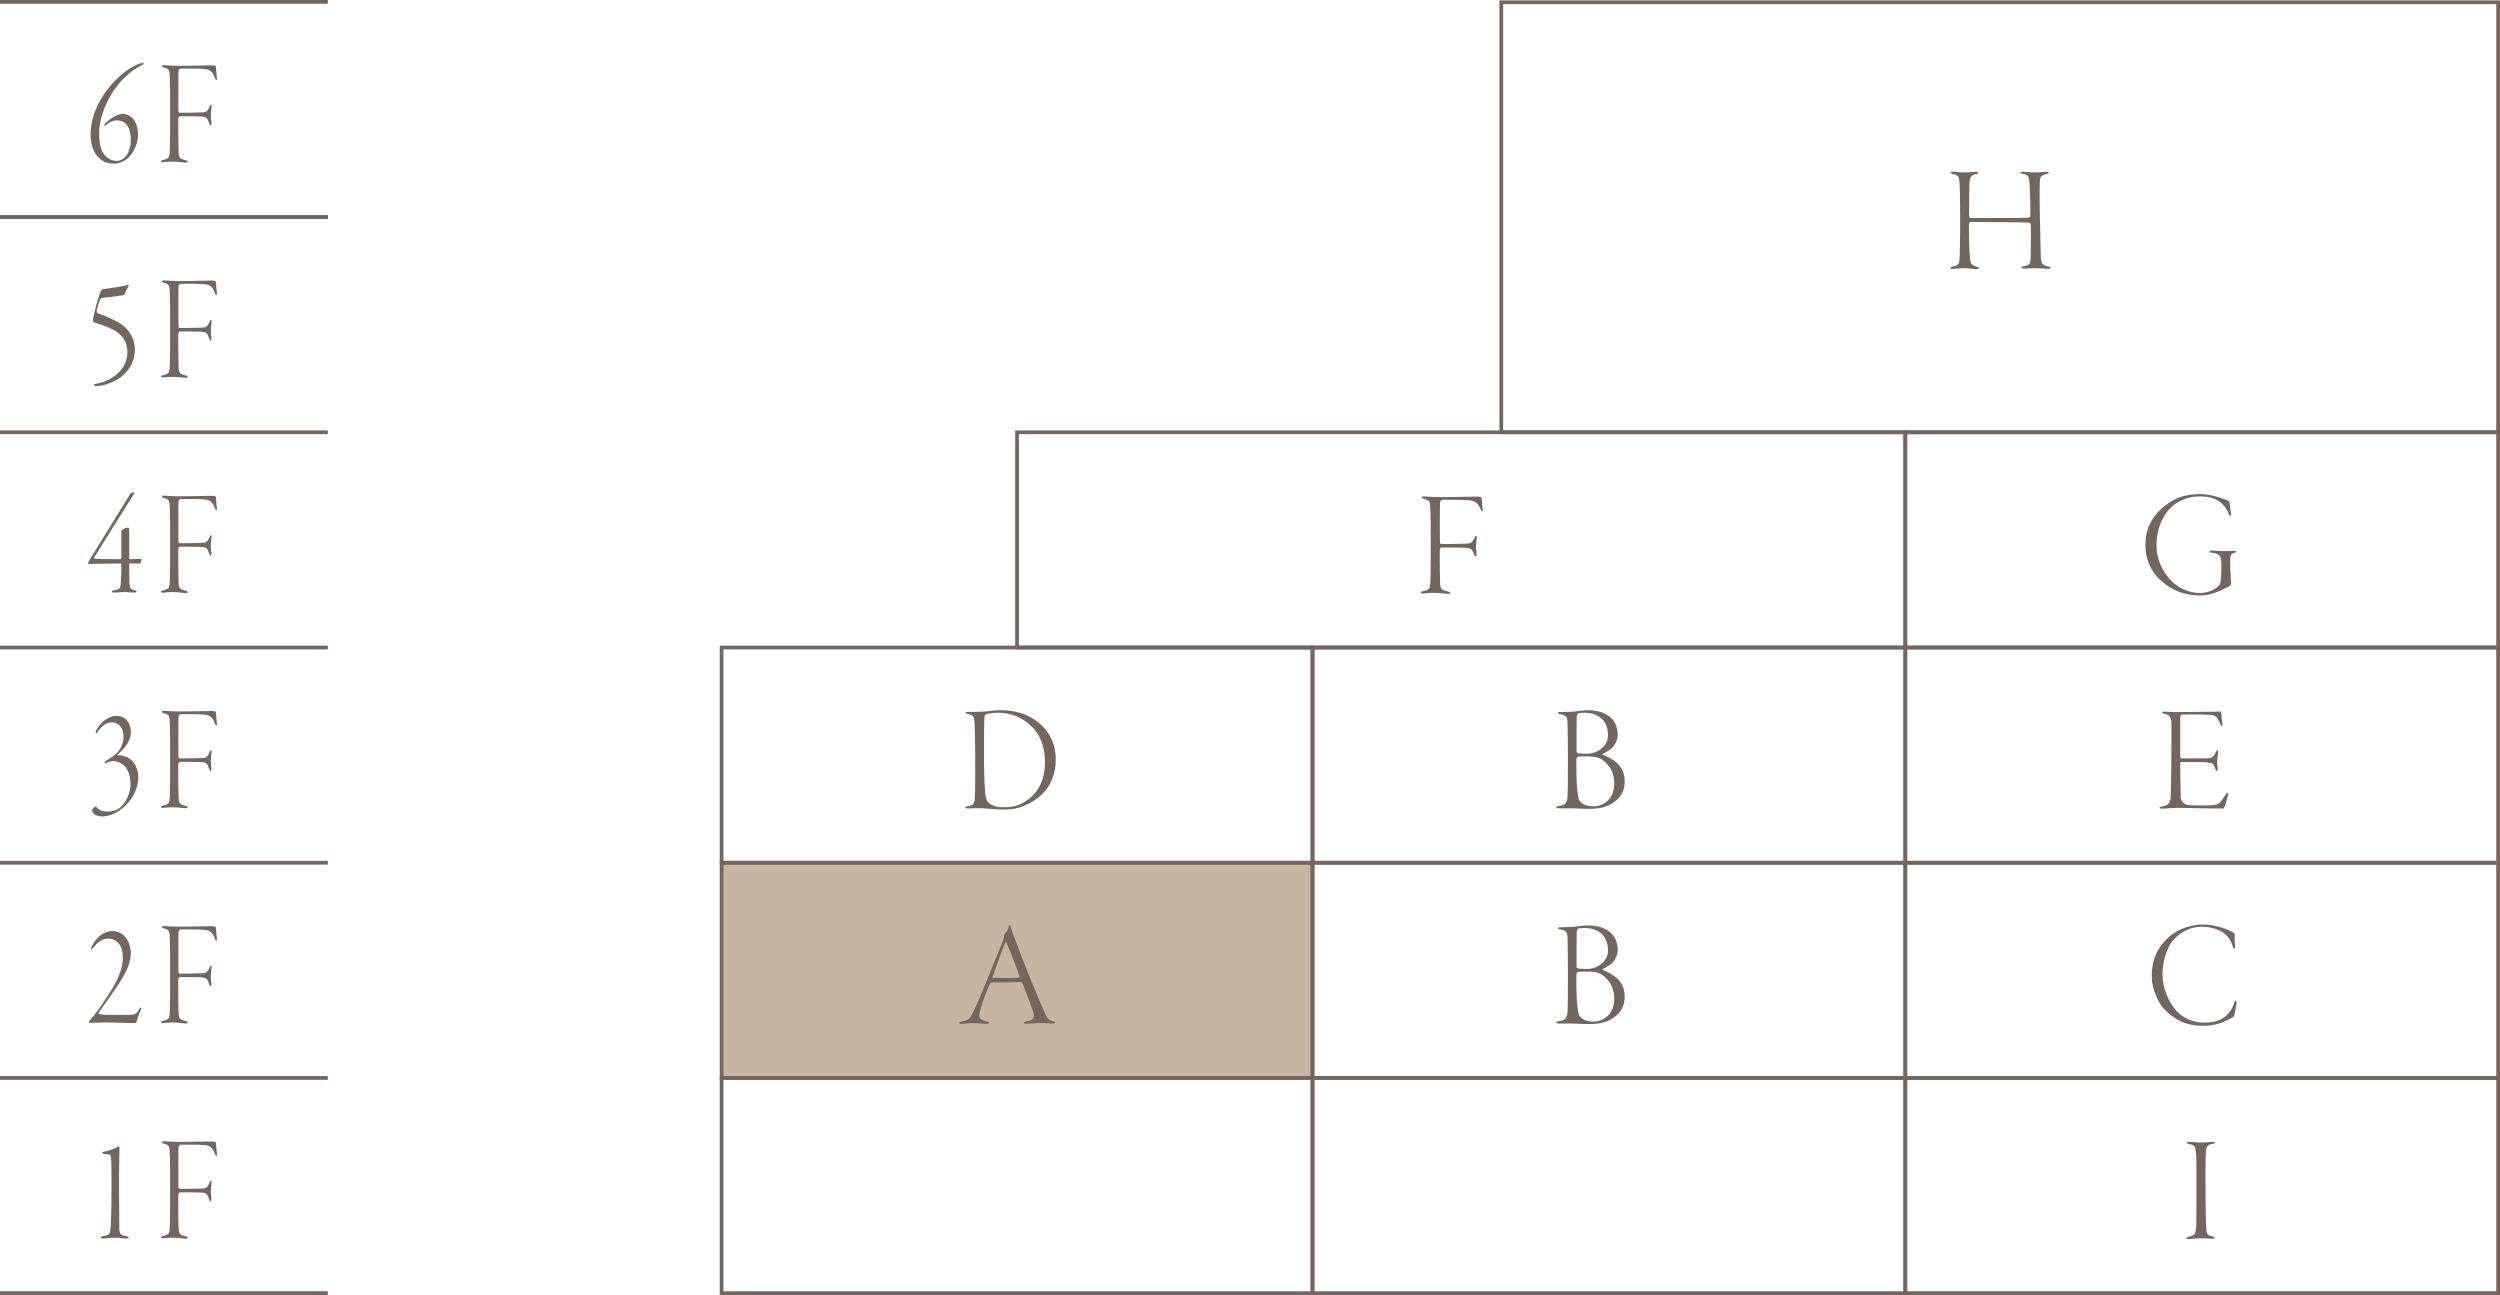 <svg xmlns="http://www.w3.org/2000/svg" width="277.817" height="143.912" viewBox="0 0 277.817 143.912"><g data-name="レイヤー_1"><path fill="#c7b4a1" d="M80.191 95.872h65.663v23.916H80.191z"/><g fill="#74665c"><path d="M211.94 72.163h-99.125v-24.33h99.125v24.33zm-98.71-.414h98.296V48.247H113.23V71.75z"/><path d="M146.06 96.08H79.984V71.748h66.078v24.33zm-65.663-.415h65.25V72.163h-65.25v23.502z"/><path d="M211.94 96.08h-66.294V71.748h66.294v24.33zm-65.88-.415h65.466V72.163h-65.465v23.502z"/><path d="M146.06 119.995H79.984v-24.33h66.078v24.33zm-65.663-.414h65.25V96.08h-65.25v23.502z"/><path d="M211.94 119.995h-66.294v-24.33h66.294v24.33zm-65.88-.414h65.466V96.08h-65.465v23.502z"/><path d="M146.06 143.912H79.984v-24.33h66.078v24.33zm-65.663-.414h65.25v-23.502h-65.25v23.502z"/><path d="M211.94 143.912h-66.294v-24.33h66.294v24.33zm-65.88-.414h65.466v-23.502h-65.465v23.502zm131.757-95.252h-111.19V.045h111.19v48.201zm-110.776-.414h110.362V.459H167.041v47.373z"/><path d="M277.817 72.163h-66.29v-24.33h66.29v24.33zm-65.877-.414h65.463V48.247H211.94V71.75z"/><path d="M277.817 96.08h-66.29V71.748h66.29v24.33zm-65.877-.415h65.463V72.163H211.94v23.502z"/><path d="M277.817 119.995h-66.29v-24.33h66.29v24.33zm-65.877-.414h65.463V96.08H211.94v23.502z"/><path d="M277.817 143.912h-66.29v-24.33h66.29v24.33zm-65.877-.414h65.463v-23.502H211.94v23.502zm-211.94 0h36.427v.414H0zm0-23.917h36.427v.414H0zm0-23.916h36.427v.414H0zm0-23.916h36.427v.414H0zm0-23.917h36.427v.414H0zm0-23.916h36.427v.414H0z"/><path d="M0 23.916h36.427v.414H0zM0 0h36.427v.414H0zm158.233 55.17c.15 0 1.147.068 1.89.068 1.62 0 3.324-.05 3.965-.05.423 0 .54.05.558.168.033.27.084.912.118 1.148.033.169 0 .304-.068.304-.085 0-.135-.153-.22-.338-.286-.64-.64-.826-1.232-.877-.556-.051-1.333-.051-2.953-.051-.135 0-.27.236-.27.32 0 .473-.034 1.991 0 4.371 0 .17.119.22.152.22 1.654 0 2.667-.034 2.937-.05.203-.017.472-.035.743-.608.084-.186.134-.236.168-.236.067 0 .101.05.085.236-.018.202-.085.691-.085 1.03 0 .303.067.505.067.741 0 .22-.033.27-.1.27s-.135-.1-.237-.37c-.101-.287-.27-.49-.473-.54-.252-.051-.37-.085-3.105-.085-.033 0-.169.152-.169.22-.017.27 0 2.953.034 3.712.034.675.102.777.895.962.151.034.236.084.236.152 0 .101-.169.101-.354.101-.17 0-.86-.101-1.537-.101-.573 0-1.029.067-1.147.067s-.253-.033-.253-.1.067-.119.304-.17c.658-.152.725-.252.76-.91.05-.558.05-2.768.05-4.625 0-1.805 0-2.734-.05-3.78-.035-.607-.051-.776-.693-.929-.151-.033-.27-.084-.27-.169 0-.067.135-.1.254-.1zm59.541-34.473c-.051-.978-.018-1.18-.744-1.366-.185-.034-.27-.102-.27-.152 0-.084.102-.102.288-.102.27 0 .759.085 1.266.085.422 0 1.046-.067 1.265-.067.186 0 .253.033.253.1 0 .051-.084.118-.22.136-.607.135-.691.404-.742.962-.034.404-.05 3.257-.05 3.577 0 .169.034.321.134.338.473.033 3.004.017 4.675.017 1.553 0 1.756-.051 1.84-.051.118-.017.135-.051.151-.304.034-.557-.033-2.464-.067-3.088-.05-1.063-.05-1.367-.793-1.469-.135-.016-.236-.067-.236-.134 0-.034.067-.084.22-.084.37 0 .945.067 1.45.067.524 0 .912-.067 1.215-.067.186 0 .27.016.27.084 0 .05-.05.101-.235.152-.744.151-.777.455-.777 1.248-.016.676 0 3.038.033 4.202.035 1.149.035 1.857.085 3.613.034.843.118 1.062.844 1.214.186.051.253.084.253.152 0 .068-.084.101-.253.101-.236 0-1.147-.05-1.518-.05-.322 0-.862.034-1.166.034-.202 0-.32-.034-.32-.118 0-.051.068-.102.27-.135.574-.118.743-.22.76-.946.016-.86.05-3.156.016-3.493-.017-.236-.017-.405-.118-.405-.54-.034-2.953-.067-4.607-.067-.794 0-1.823-.018-2.025-.018-.05 0-.118.136-.118.423 0 2.092.101 3.628.169 3.966.067.354.337.489.658.573.236.05.286.118.286.169 0 .067-.118.101-.286.101-.321 0-.878-.084-1.384-.084-.422 0-.98.067-1.232.067-.17 0-.27-.05-.27-.1 0-.086.118-.136.286-.17.575-.118.693-.287.726-.81.034-.523.068-1.738.068-4.388 0-.877-.017-3.071-.05-3.713zm28.694 34.534c.405.119.978.338 1.147.422.102.051.17.22.17.406 0 .101.1.742.134.945.05.219-.017.32-.067.32-.084 0-.102-.034-.202-.27-.507-1.215-1.452-1.89-3.24-1.89-1.284 0-2.532.557-3.308 1.384-.81.878-1.452 2.244-1.452 4.1 0 1.993 1.148 3.528 2.043 4.253.81.642 1.838.996 2.75.996.877 0 1.687-.354 2.109-.776.22-.253.22-.523.254-.929.033-.337.067-1.366.016-1.89-.05-.59-.253-.776-.996-.877-.168-.017-.286-.068-.286-.135 0-.05.068-.118.404-.102.271 0 .71.051 1.3.051.608 0 .844-.033.979-.033.152 0 .27.033.27.1 0 .086-.203.136-.32.17-.236.05-.338.169-.338 1.063 0 .709.084 1.924.084 2.16 0 .22.018.337-.118.405-.135.068-.422.22-.793.405-.76.354-1.57.658-2.498.658-1.839 0-3.206-.624-4.286-1.586-1.182-.996-1.806-2.38-1.806-4.033 0-1.738.675-3.207 2.262-4.422.776-.574 1.788-1.215 3.915-1.215.827 0 1.485.236 1.873.32zM240.51 79.08c.389 0 .76.05 1.3.05.76 0 3.207-.033 3.882-.033.624 0 .827-.034 1.012-.034.068 0 .118.084.152.287.017.203.034.692.118 1.08.017.101 0 .254-.068.254-.05 0-.084-.051-.169-.237-.32-.76-.573-.928-.876-.98-.457-.083-3.004-.083-3.375-.05-.136.018-.204.05-.204.625v3.933c0 .253.051.303.102.303h2.295c.86 0 .996-.034 1.13-.118.119-.05.27-.254.44-.59.067-.135.117-.186.168-.186s.084.067.084.185c0 .1-.067.54-.1.844-.035.337.016.81.033.911.05.253-.068.355-.1.355-.07 0-.086-.084-.204-.371-.05-.153-.169-.422-.404-.507-.355-.1-.862-.118-3.291-.118-.153 0-.153.017-.153.388 0 .844.051 3.156.051 3.477 0 .185.118.607.456.776.286.152.523.186 1.738.186 1.62 0 1.84-.051 2.143-.322.152-.134.422-.54.59-.776.17-.235.237-.304.305-.304s.085.102.016.304c-.135.456-.27 1.047-.37 1.25-.052.1-.12.185-.22.185-1.789 0-3.713-.068-5.096-.068-.558 0-1.435.085-1.62.085-.204 0-.304-.05-.304-.118s.118-.101.304-.136c.607-.1.927-.337.944-1.08.068-2.733.085-4.37.085-7.88 0-.996-.186-1.199-.793-1.334-.17-.034-.236-.085-.236-.152 0-.033.1-.084.236-.084zm7.686 24.555a.347.347 0 01.153.27c-.051.405.033 1.08.033 1.265 0 .152-.05.27-.1.27-.068 0-.119-.101-.153-.22-.135-.573-.506-1.113-.793-1.349-.624-.59-1.687-.878-2.633-.878-1.518 0-2.48.726-3.138 1.418-.642.692-1.25 2.21-1.25 3.864 0 1.62.76 3.206 1.604 4.119.844.894 2.059 1.248 2.986 1.248.946 0 1.57-.168 2.042-.456.659-.388 1.08-.978 1.317-1.687.067-.236.118-.304.169-.304.067 0 .101.135.101.253 0 .287-.203 1.182-.236 1.384a.353.353 0 01-.135.186c-1.012.59-1.974.978-3.325.978-1.991 0-3.24-.742-4.32-1.839-.675-.692-1.4-2.278-1.4-3.696 0-2.042.826-3.358 1.907-4.337.877-.793 2.329-1.384 3.813-1.384 1.384 0 2.818.573 3.358.895zm-74.786-.591c.15 0 1.23-.017 1.62-.067.354-.051.961-.136 1.485-.136 1.704 0 3.257.81 3.257 2.75 0 .642-.422 1.25-.659 1.47-.303.236-.641.472-.98.607-.1.05-.032.102.019.135a5.403 5.403 0 011.501.878c.54.455.895 1.198.895 2.058 0 1.333-.709 2.177-1.856 2.7-.338.153-.962.355-1.908.355-.287 0-.506.017-1.164-.017-.658-.034-1.063-.034-1.418-.034h-.894c-.287 0-.371-.067-.371-.118 0-.084.134-.118.27-.135.708-.085.928-.354.979-.962.05-.472.05-2.903.05-4.776 0-.86-.017-2.937-.05-3.595-.034-.59-.153-.759-.827-.877-.203-.034-.237-.101-.237-.135 0-.068.118-.101.287-.101zm5.366 6.008c-.777-.962-1.283-1.08-2.582-1.08-.388 0-.675.016-.844.033-.084.017-.135.136-.152.22-.05.337 0 2.616.05 3.138.085.878.153 1.283.237 1.452.135.27.574.708 1.62.708.27 0 .675-.067 1.08-.286.557-.321 1.198-.894 1.198-2.329 0-.54-.169-1.35-.607-1.856zm-2.666-5.924c-.288 0-.625.034-.71.067-.067.018-.168.22-.168.27-.034.288-.034 2.363-.034 3.883 0 .067.034.27.135.27.253.05 1.046.067 1.25.05.894-.067 2.109-.793 2.109-2.042 0-1.587-1.03-2.498-2.582-2.498zm-63.787-.202c.068.438.237.86.473 1.45 1.299 3.477 2.008 5.165 3.139 7.798.438 1.046.59 1.198 1.029 1.3.186.033.287.1.287.151 0 .085-.152.118-.304.118-.27 0-.456-.05-1.367-.05-.456 0-1.165.067-1.518.067-.17 0-.27-.05-.27-.118 0-.068.168-.135.32-.152.76-.101.776-.438.776-.76 0-.202-.608-1.754-1.232-3.391-.05-.102-.152-.203-.203-.203-.624.05-2.935.034-3.307.05-.051 0-.186.22-.237.338-.151.337-.658 1.62-.927 2.532-.203.692-.186.996 0 1.181.134.135.37.202.691.27.169.034.254.101.254.152 0 .084-.152.118-.321.118-.32 0-1.046-.085-1.671-.085-.422 0-.708.085-1.063.085-.185 0-.287-.034-.287-.118 0-.085.17-.118.338-.152.776-.152.877-.27 1.535-1.704.456-.962 1.975-4.726 3.022-7.325.084-.22.1-.337.1-.489 0-.068.034-.169.051-.186.102-.118.405-.422.473-.844.016-.067.034-.168.101-.168.05 0 .084.033.118.135zm.962 5.518c-.76-2.127-1.165-3.021-1.452-3.713-.05-.118-.084-.067-.135.051a75.756 75.756 0 00-1.383 3.73c-.017 0-.034.151.05.151.27.018.71.018 1.351.018.573 0 1.366 0 1.57-.068.033-.017.016-.101 0-.169zm60.125-29.317c.15 0 1.23-.017 1.62-.067.354-.051.961-.136 1.485-.136 1.704 0 3.257.81 3.257 2.75 0 .642-.422 1.25-.659 1.47-.303.236-.641.472-.98.607-.1.05-.032.102.019.135a5.403 5.403 0 011.501.878c.54.455.895 1.198.895 2.058 0 1.333-.709 2.177-1.856 2.7-.338.153-.962.355-1.908.355-.287 0-.506.017-1.164-.017-.658-.034-1.063-.034-1.418-.034h-.894c-.287 0-.371-.067-.371-.118 0-.084.134-.118.27-.135.708-.085.928-.354.979-.962.05-.472.05-2.903.05-4.776 0-.86-.017-2.937-.05-3.595-.034-.59-.153-.759-.827-.877-.203-.034-.237-.101-.237-.135 0-.068.118-.101.287-.101zm5.366 6.008c-.777-.962-1.283-1.08-2.582-1.08-.388 0-.675.016-.844.033-.084.017-.135.136-.152.22-.05.337 0 2.616.05 3.138.085.878.153 1.283.237 1.452.135.27.574.708 1.62.708.27 0 .675-.067 1.08-.286.557-.321 1.198-.894 1.198-2.329 0-.54-.169-1.35-.607-1.856zm-2.666-5.924c-.288 0-.625.034-.71.067-.067.018-.168.22-.168.27-.034.288-.034 2.363-.034 3.883 0 .067.034.27.135.27.253.05 1.046.067 1.25.05.894-.067 2.109-.793 2.109-2.042 0-1.587-1.03-2.498-2.582-2.498zm-68.546-.101c.725 0 1.468 0 2.16-.068.456-.05 1.012-.118 1.35-.118 1.283 0 2.515.22 3.68.912 1.383.86 2.565 2.311 2.565 4.557 0 3.307-2.295 4.893-4.406 5.433-.353.102-.995.135-1.468.135-.37 0-.776-.033-1.249-.067-.505-.034-.978-.084-1.467-.084-.456 0-.962.033-1.148.033s-.321-.05-.321-.135c0-.05.085-.102.287-.118.59-.084.742-.253.776-.911.035-.406.051-2.363.051-3.275 0-3.004-.05-4.657-.085-5.18-.033-.574-.1-.76-.776-.895-.168-.017-.202-.067-.202-.135 0-.05.101-.084.253-.084zm2.008.27c-.05.016-.185.135-.185.456-.018.59-.034 1.097-.034 4.202 0 1.857.05 2.818.101 3.662.068.979.152 1.317.573 1.637.237.185.76.371 1.486.371.878 0 1.518-.151 2.025-.422 1.08-.557 2.582-1.755 2.582-4.607 0-1.603-.489-3.004-1.536-4-.894-.843-1.991-1.468-3.746-1.468-.523 0-1.097.101-1.266.169zm133.698 47.514c.473 0 .794.067 1.317.067.473 0 .944-.067 1.316-.067.119 0 .237.033.237.067 0 .067-.069.135-.254.151-.658.118-.726.338-.759 1.047-.05.895-.034 2.852-.034 3.95 0 2.48.05 3.948.085 4.42.05.642.135.726.64.862.237.05.288.1.288.168 0 .085-.119.101-.32.101-.153 0-.642-.05-1.048-.05-.725 0-1.231.084-1.535.084-.152 0-.254-.034-.254-.118 0-.05.102-.101.389-.169.624-.135.709-.405.726-1.418.034-.962.016-5.755.016-6.65 0-.825-.05-1.214-.084-1.467-.05-.557-.203-.624-.793-.76-.118-.033-.185-.067-.185-.134 0-.051.084-.084.253-.084zm-231.745 1.098c.394-.084 1.123-.287 1.35-.438.152-.085.29-.17.35-.17.03 0 .045.035.045.119 0 .169-.015 1.182-.03 2.278-.03 1.4.015 5.4.015 6.295 0 1.046.03 1.164.835 1.317.137.033.213.084.213.15s-.092.086-.259.086c-.516 0-.743-.085-1.396-.085-.562 0-.82.085-1.2.085-.167 0-.273-.034-.273-.118 0-.068.121-.118.258-.136.774-.151.82-.186.88-1.299.03-.709.077-1.587.077-4.438 0-2.01-.016-2.498-.046-2.937-.015-.169-.076-.389-.137-.389-.212-.033-.425-.05-.668-.1-.106-.018-.197-.05-.197-.102s.076-.101.183-.118zm6.697-1.164c.137 0 1.032.067 1.7.067 1.458 0 2.991-.05 3.568-.05.38 0 .486.05.501.169.03.27.076.91.106 1.147.031.17 0 .304-.06.304-.076 0-.122-.153-.198-.338-.258-.64-.577-.826-1.108-.877-.501-.05-1.2-.05-2.657-.05-.122 0-.243.236-.243.32 0 .472-.03 1.99 0 4.37 0 .17.107.22.137.22 1.487 0 2.398-.034 2.642-.05.181-.017.424-.035.667-.608.077-.185.122-.236.152-.236.061 0 .092.05.076.236-.015.202-.076.692-.076 1.03 0 .303.061.505.061.742 0 .22-.03.27-.091.27s-.122-.101-.212-.371c-.092-.287-.243-.49-.426-.54-.228-.05-.334-.085-2.793-.085-.03 0-.152.152-.152.22-.015.27 0 2.953.03 3.713.03.674.092.776.805.962.136.033.212.084.212.15 0 .102-.15.102-.319.102-.151 0-.773-.101-1.38-.101-.517 0-.928.067-1.033.067-.106 0-.229-.033-.229-.1s.062-.118.274-.17c.593-.152.653-.252.684-.91.044-.558.044-2.768.044-4.624 0-1.806 0-2.735-.044-3.78-.03-.608-.046-.777-.624-.93-.136-.033-.242-.083-.242-.168 0-.068.121-.1.228-.1zm-3.692-20.913c0 .928-.38 1.89-1.078 3.004-.698 1.147-1.959 2.851-2.49 3.611-.03.068 0 .135.046.153.243.084.789.1 2.444.1.547 0 1.2-.016 1.245-.016.258-.051.486-.068.76-.608.075-.152.152-.203.182-.203.06 0 .06.152-.016.321-.181.422-.41 1.08-.425 1.199-.046.169-.106.218-.197.218-.182 0-2.657-.067-3.265-.067-.41 0-1.426.034-1.579.034-.151 0-.288-.034-.288-.085 0-.05.107-.202.183-.27.668-.742 1.608-2.143 2.246-3.156.85-1.35 1.352-2.598 1.352-3.762 0-1.334-.699-2.077-1.61-2.077-.652 0-1.138.32-1.685 1.013-.121.17-.167.186-.212.186-.06 0-.03-.153.045-.304.198-.422.516-.878.91-1.198.29-.287.882-.54 1.337-.54 1.382 0 2.095 1.215 2.095 2.447zm3.692-3.004c.137 0 1.032.067 1.7.067 1.458 0 2.991-.05 3.568-.05.38 0 .486.05.501.169.03.27.076.91.106 1.147.031.17 0 .304-.06.304-.076 0-.122-.153-.198-.338-.258-.64-.577-.826-1.108-.877-.501-.05-1.2-.05-2.657-.05-.122 0-.243.236-.243.32 0 .472-.03 1.99 0 4.37 0 .17.107.22.137.22 1.487 0 2.398-.034 2.642-.05.181-.017.424-.035.667-.608.077-.185.122-.236.152-.236.061 0 .092.05.076.236-.015.202-.076.692-.076 1.03 0 .303.061.505.061.742 0 .22-.03.27-.091.27s-.122-.101-.212-.371c-.092-.287-.243-.49-.426-.54-.228-.05-.334-.085-2.793-.085-.03 0-.152.152-.152.22-.015.27 0 2.953.03 3.713.03.674.092.776.805.962.136.033.212.084.212.15 0 .102-.15.102-.319.102-.151 0-.773-.101-1.38-.101-.517 0-.928.067-1.033.067-.106 0-.229-.033-.229-.1s.062-.118.274-.17c.593-.152.653-.252.684-.91.044-.558.044-2.768.044-4.624 0-1.806 0-2.735-.044-3.78-.03-.608-.046-.777-.624-.93-.136-.033-.242-.083-.242-.168 0-.068.121-.1.228-.1zm-7.397-21.554c-.09.119-.105.153-.167.153-.06 0-.045-.136 0-.254.426-.945 1.412-1.704 2.263-1.704 1.153 0 1.624.962 1.624 1.805 0 1.064-.865 1.94-1.442 2.464-.137.118-.03.118 0 .118h.152c.607 0 1.185.32 1.487.675.41.473.623 1.064.623 1.739 0 1.434-.804 2.869-2.216 3.797-.622.388-1.246.574-1.747.574-.744 0-1.168-.32-1.168-.675 0-.102.273-.405.334-.405s.106 0 .212.101c.289.371.85.439 1.184.439.47 0 .88-.084 1.275-.355.547-.405 1.261-1.451 1.261-2.683 0-.945-.273-1.57-.607-1.958-.395-.438-.942-.607-1.276-.607-.227 0-.516.05-.774.186-.137.067-.213.084-.213-.017 0-.068.046-.136.152-.203.077-.05.244-.152.425-.27 1.2-.709 1.519-1.654 1.519-2.396 0-.878-.425-1.604-1.352-1.604-.547 0-1.093.422-1.549 1.08zm7.397-2.362c.137 0 1.032.067 1.7.067 1.458 0 2.991-.05 3.568-.05.38 0 .486.05.501.169.03.27.076.91.106 1.147.031.169 0 .304-.06.304-.076 0-.122-.153-.198-.338-.258-.64-.577-.826-1.108-.877-.501-.05-1.2-.05-2.657-.05-.122 0-.243.236-.243.32 0 .472-.03 1.99 0 4.37 0 .17.107.22.137.22 1.487 0 2.398-.034 2.642-.05.181-.017.424-.035.667-.608.077-.185.122-.236.152-.236.061 0 .092.05.076.236-.015.202-.076.692-.076 1.03 0 .303.061.505.061.742 0 .22-.03.27-.091.27s-.122-.101-.212-.371c-.092-.287-.243-.49-.426-.54-.228-.05-.334-.085-2.793-.085-.03 0-.152.152-.152.22-.015.27 0 2.953.03 3.713.03.674.092.776.805.962.136.033.212.084.212.15 0 .102-.15.102-.319.102-.151 0-.773-.101-1.38-.101-.517 0-.928.067-1.033.067-.106 0-.229-.033-.229-.1s.062-.118.274-.17c.593-.152.653-.252.684-.91.044-.558.044-2.768.044-4.624 0-1.806 0-2.735-.044-3.78-.03-.608-.046-.777-.624-.93-.136-.033-.242-.083-.242-.168 0-.068.121-.1.228-.1zm-3.859-16.961c0 .068.03.1.061.1.622 0 .88-.016 1.245-.032.03 0 .06.033.06.084 0 .067-.09.438-.212.438l-1.109-.017c-.03 0-.045.068-.045.119 0 .303 0 1.3.015 1.704.03.776-.015 1.047.547 1.148.227.05.258.084.258.151 0 .051-.075.119-.288.119-.288 0-.638-.051-1.033-.051-.486 0-.744.05-1.184.05-.182 0-.258-.05-.258-.083 0-.085.09-.136.274-.17.728-.1.698-.252.758-1.316.03-.405.03-1.265.03-1.485 0-.05-.014-.169-.076-.169-1.41 0-3.142.034-3.446.05-.121 0-.167-.05-.167-.1 0-.085.03-.152.213-.44l4.418-7.171c.121-.203.151-.203.228-.22l.122-.016c.151-.018.181.067.03.287l-4.343 6.935c-.015.051-.03.118.06.135.168.034.867.05 2.885.05.046 0 .077-.067.077-.083v-2.87c0-.1 0-.22.106-.303a1.17 1.17 0 01.652-.253c.122 0 .122.151.122.473v2.936zm3.859-6.953c.137 0 1.032.067 1.7.067 1.458 0 2.991-.05 3.568-.05.38 0 .486.05.501.169.03.27.076.91.106 1.147.031.169 0 .304-.06.304-.076 0-.122-.153-.198-.338-.258-.64-.577-.826-1.108-.877-.501-.05-1.2-.05-2.657-.05-.122 0-.243.235-.243.32 0 .472-.03 1.99 0 4.37 0 .17.107.22.137.22 1.487 0 2.398-.034 2.642-.05.181-.017.424-.035.667-.608.077-.185.122-.236.152-.236.061 0 .092.05.076.236-.015.202-.076.691-.076 1.03 0 .303.061.505.061.742 0 .22-.03.27-.091.27s-.122-.102-.212-.371c-.092-.287-.243-.49-.426-.54-.228-.05-.334-.085-2.793-.085-.03 0-.152.152-.152.22-.015.27 0 2.953.03 3.713.03.674.092.776.805.961.136.034.212.084.212.152 0 .101-.15.101-.319.101-.151 0-.773-.101-1.38-.101-.517 0-.928.067-1.033.067-.106 0-.229-.033-.229-.1s.062-.119.274-.17c.593-.152.653-.252.684-.91.044-.558.044-2.768.044-4.624 0-1.806 0-2.735-.044-3.78-.03-.608-.046-.777-.624-.93-.136-.033-.242-.083-.242-.168 0-.068.121-.101.228-.101zm-3.935-23.293c-.12.236-.288.473-.394.793a.326.326 0 01-.183.203c-.288.1-1.958.27-2.414.337-.06 0-.151.102-.182.169-.122.253-.364 1.198-.364 1.316s.045.186.167.237c.608.185 1.852.709 2.52 1.164 1.063.725 1.549 1.772 1.549 2.818 0 1.3-.592 2.195-1.246 2.819-.941.877-2.307 1.249-2.93 1.249h-.242c-.091-.034-.137-.068-.137-.119 0-.067.046-.084.289-.134 1.624-.287 3.43-1.486 3.43-3.511 0-1.097-.546-1.974-1.593-2.497-.85-.44-1.625-.642-2.156-.827-.046-.017-.061-.135-.061-.27 0-.372.622-2.734.865-3.173.06-.101.153-.22.213-.22.577-.083 1.73-.252 2.08-.32.319-.05.576-.101.713-.169.076-.034.107.084.076.135zm3.935-.624c.137 0 1.032.067 1.7.067 1.458 0 2.991-.05 3.568-.05.38 0 .486.05.501.169.03.27.076.91.106 1.147.031.169 0 .304-.06.304-.076 0-.122-.153-.198-.338-.258-.64-.577-.826-1.108-.877-.501-.05-1.2-.05-2.657-.05-.122 0-.243.235-.243.32 0 .472-.03 1.99 0 4.37 0 .17.107.22.137.22 1.487 0 2.398-.034 2.642-.05.181-.017.424-.035.667-.608.077-.185.122-.236.152-.236.061 0 .092.05.076.236-.015.202-.076.691-.076 1.03 0 .303.061.505.061.742 0 .22-.03.27-.091.27s-.122-.102-.212-.371c-.092-.287-.243-.49-.426-.54-.228-.05-.334-.085-2.793-.085-.03 0-.152.152-.152.22-.015.27 0 2.953.03 3.713.03.674.092.776.805.961.136.034.212.084.212.152 0 .101-.15.101-.319.101-.151 0-.773-.101-1.38-.101-.517 0-.928.067-1.033.067-.106 0-.229-.033-.229-.1s.062-.119.274-.17c.593-.152.653-.252.684-.91.044-.558.044-2.768.044-4.624 0-1.806 0-2.735-.044-3.78-.03-.608-.046-.777-.624-.93-.136-.033-.242-.083-.242-.168 0-.068.121-.101.228-.101zM15.957 7.08c0 .05-.03.083-.167.15-2.869 1.384-4.767 4.979-4.767 7.561 0 1.114.168 1.84.516 2.312.334.49.865.777 1.412.777.775 0 1.58-.777 1.58-2.363 0-1.13-.41-2.143-1.565-2.143-.546 0-1.093.438-1.169.522-.075.085-.197.153-.197.051 0-.05.03-.185.136-.286.183-.203.76-.59 1.018-.743.288-.151.592-.253.865-.253 1.093 0 1.716 1.046 1.716 2.244 0 1.03-.41 1.958-1.108 2.65-.258.236-.866.625-1.61.625-1.548 0-2.55-1.3-2.55-3.24 0-2.296 1.29-4.777 3.416-6.633.683-.59 1.882-1.3 2.307-1.3.107 0 .167.017.167.068zm2.265.168c.137 0 1.032.067 1.7.067 1.458 0 2.991-.05 3.568-.05.38 0 .486.05.501.169.03.27.076.91.106 1.147.031.169 0 .304-.06.304-.076 0-.122-.153-.198-.338-.258-.64-.577-.826-1.108-.877-.501-.05-1.2-.05-2.657-.05-.122 0-.243.235-.243.32 0 .472-.03 1.99 0 4.37 0 .17.107.22.137.22 1.487 0 2.398-.034 2.642-.05.181-.017.424-.035.667-.608.077-.186.122-.236.152-.236.061 0 .092.05.076.236-.015.202-.076.691-.076 1.03 0 .303.061.505.061.742 0 .22-.03.27-.091.27s-.122-.102-.212-.371c-.092-.287-.243-.49-.426-.54-.228-.05-.334-.085-2.793-.085-.03 0-.152.152-.152.22-.015.27 0 2.953.03 3.713.03.674.092.776.805.961.136.034.212.084.212.152 0 .101-.15.101-.319.101-.151 0-.773-.101-1.38-.101-.517 0-.928.067-1.033.067-.106 0-.229-.033-.229-.1s.062-.119.274-.17c.593-.152.653-.252.684-.91.044-.558.044-2.768.044-4.624 0-1.806 0-2.735-.044-3.78-.03-.608-.046-.777-.624-.93-.136-.033-.242-.083-.242-.168 0-.068.121-.101.228-.101z"/></g></g></svg>